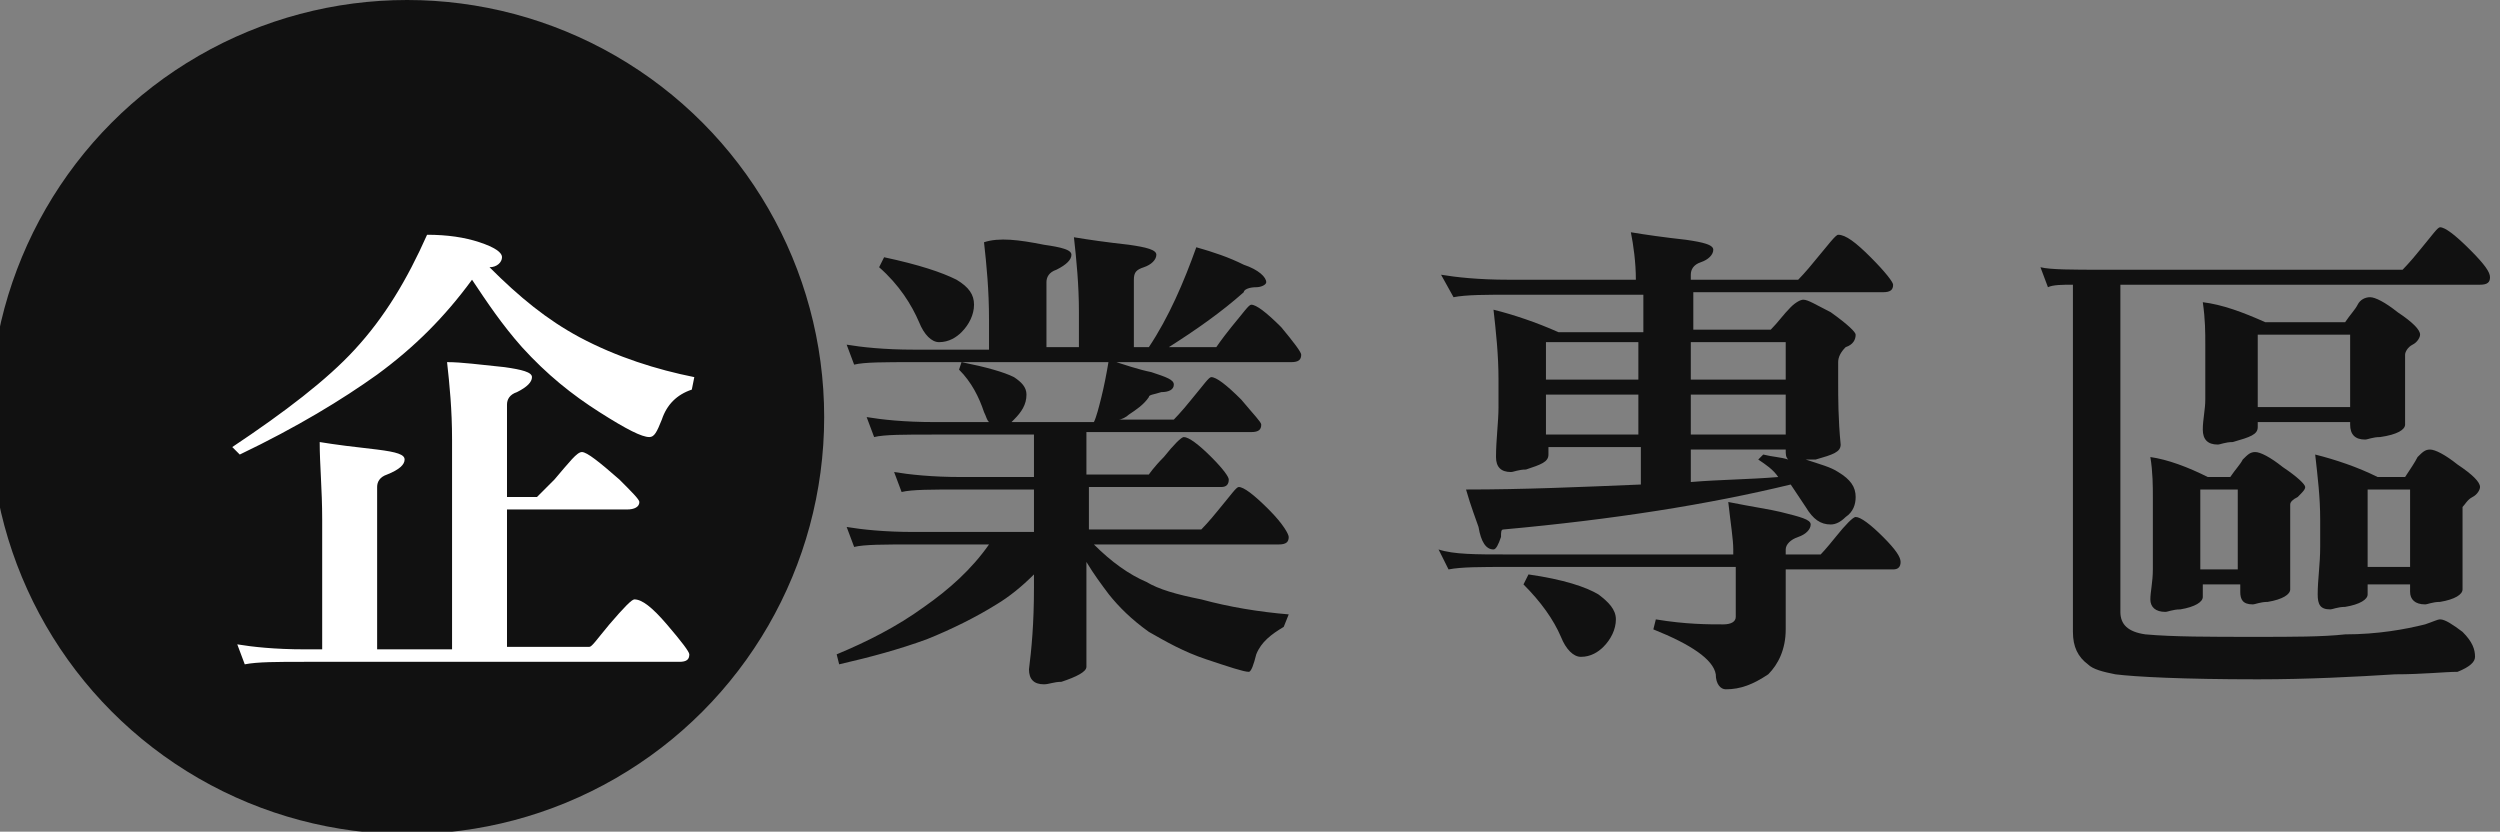 <?xml version="1.0" encoding="utf-8"?>
<!-- Generator: Adobe Illustrator 22.1.0, SVG Export Plug-In . SVG Version: 6.00 Build 0)  -->
<svg version="1.1" id="圖層_1" xmlns="http://www.w3.org/2000/svg" xmlns:xlink="http://www.w3.org/1999/xlink" x="0px" y="0px"
	 viewBox="0 0 100.1 33.3" style="enable-background:new 0 0 100.1 33.3;" xml:space="preserve">
<rect x="0" y="0" width="100.1" height="33.3" fill="#808080" stroke="none"/>
<style type="text/css">
	.st0{fill:#111111;}
	.st1{fill:#FFFFFF;}
</style>
<g>
	<circle class="st0" cx="16.3" cy="16.7" r="16.7"/>
	<g>
		<path class="st1" d="M19.2,9.7c0.6,0.2,0.9,0.4,0.9,0.6c0,0.2-0.2,0.4-0.5,0.4c1.2,1.2,2.3,2.1,3.6,2.8c1.5,0.8,3.1,1.3,4.6,1.6
			l-0.1,0.5c-0.6,0.2-1,0.6-1.2,1.2c-0.2,0.5-0.3,0.7-0.5,0.7c-0.3,0-0.9-0.3-2-1c-1.1-0.7-2.1-1.5-3.1-2.6c-0.8-0.9-1.4-1.8-2-2.7
			c-1.1,1.5-2.3,2.7-3.8,3.8c-1.4,1-3.2,2.1-5.5,3.2l-0.3-0.3c2.1-1.4,3.8-2.7,4.9-3.9c1.2-1.3,2.1-2.8,2.9-4.6
			C17.9,9.4,18.6,9.5,19.2,9.7z M20.2,14.7c0.7,0.1,1.1,0.2,1.1,0.4c0,0.2-0.2,0.4-0.6,0.6c-0.3,0.1-0.4,0.3-0.4,0.5v3.7h1.2
			c0,0,0.2-0.2,0.7-0.7c0.6-0.7,0.9-1.1,1.1-1.1c0.2,0,0.7,0.4,1.5,1.1c0.5,0.5,0.8,0.8,0.8,0.9c0,0.2-0.2,0.3-0.5,0.3h-4.8v5.5h3.3
			c0.1,0,0.3-0.3,0.8-0.9c0.6-0.7,0.9-1,1-1c0.3,0,0.7,0.3,1.3,1c0.6,0.7,0.9,1.1,0.9,1.2c0,0.2-0.1,0.3-0.4,0.3h-15
			c-1.1,0-1.9,0-2.4,0.1l-0.3-0.8c0.6,0.1,1.5,0.2,2.7,0.2h0.7v-5.2c0-1.2-0.1-2.2-0.1-3.1c0.6,0.1,1.4,0.2,2.3,0.3
			c0.8,0.1,1.1,0.2,1.1,0.4c0,0.2-0.2,0.4-0.7,0.6c-0.3,0.1-0.4,0.3-0.4,0.5v6.5h3v-8.4c0-1.2-0.1-2.2-0.2-3.1
			C18.5,14.5,19.2,14.6,20.2,14.7z"/>
		<path class="st0" d="M40.6,15.1c0.3,0.2,0.5,0.4,0.5,0.7c0,0.4-0.2,0.7-0.5,1c-0.1,0.1-0.1,0.1-0.1,0.1h3.3c0.1-0.2,0.2-0.6,0.3-1
			c0.1-0.4,0.2-0.9,0.3-1.5c0.6,0.2,1.2,0.4,1.7,0.5c0.6,0.2,0.9,0.3,0.9,0.5c0,0.2-0.2,0.3-0.5,0.3c-0.3,0.1-0.5,0.1-0.5,0.2
			c-0.2,0.3-0.5,0.5-0.8,0.7c-0.1,0.1-0.3,0.2-0.4,0.2H47c0,0,0.3-0.3,0.7-0.8c0.5-0.6,0.7-0.9,0.8-0.9c0.2,0,0.6,0.3,1.2,0.9
			c0.5,0.6,0.8,0.9,0.8,1c0,0.2-0.1,0.3-0.4,0.3h-6.6v1.7H46c0,0,0.2-0.3,0.6-0.7c0.4-0.5,0.7-0.8,0.8-0.8c0.2,0,0.6,0.3,1.1,0.8
			c0.5,0.5,0.7,0.8,0.7,0.9c0,0.2-0.1,0.3-0.3,0.3h-5.3v1.7h4.5c0,0,0.3-0.3,0.7-0.8c0.5-0.6,0.7-0.9,0.8-0.9c0.2,0,0.6,0.3,1.2,0.9
			c0.6,0.6,0.8,1,0.8,1.1c0,0.2-0.1,0.3-0.4,0.3h-7.4c0.7,0.7,1.4,1.2,2.1,1.5c0.5,0.3,1.2,0.5,2.2,0.7c1.1,0.3,2.3,0.5,3.5,0.6
			l-0.2,0.5c-0.5,0.3-0.9,0.6-1.1,1.1c-0.1,0.4-0.2,0.7-0.3,0.7c-0.2,0-0.8-0.2-1.7-0.5c-0.9-0.3-1.6-0.7-2.3-1.1
			c-0.7-0.5-1.2-1-1.6-1.5c-0.3-0.4-0.6-0.8-0.9-1.3v4.2c0,0.2-0.4,0.4-1,0.6c-0.3,0-0.5,0.1-0.7,0.1c-0.4,0-0.6-0.2-0.6-0.6
			c0.1-0.8,0.2-1.8,0.2-3.3v-0.5c-0.5,0.5-1,0.9-1.5,1.2c-0.8,0.5-1.8,1-2.8,1.4c-1.1,0.4-2.2,0.7-3.5,1l-0.1-0.4
			c1.2-0.5,2.4-1.1,3.5-1.9c1-0.7,1.9-1.5,2.6-2.5h-3c-1.2,0-2,0-2.4,0.1l-0.3-0.8c0.6,0.1,1.5,0.2,2.7,0.2h4.8v-1.7h-2.9
			c-1.2,0-2,0-2.4,0.1l-0.3-0.8c0.6,0.1,1.5,0.2,2.7,0.2h2.9v-1.7h-4c-1.2,0-2,0-2.4,0.1l-0.3-0.8c0.6,0.1,1.5,0.2,2.7,0.2h2.2
			c-0.1-0.1-0.1-0.2-0.2-0.4c-0.2-0.6-0.5-1.2-1-1.7l0.1-0.3C39.5,14.7,40.2,14.9,40.6,15.1z M41.8,9.8c0.7,0.1,1.1,0.2,1.1,0.4
			c0,0.2-0.2,0.4-0.6,0.6c-0.3,0.1-0.4,0.3-0.4,0.5v2.6h1.3v-1.4c0-1.1-0.1-2.1-0.2-3c0.6,0.1,1.3,0.2,2.2,0.3
			c0.7,0.1,1.1,0.2,1.1,0.4c0,0.2-0.2,0.4-0.5,0.5c-0.3,0.1-0.4,0.2-0.4,0.5v2.7h0.6c0.8-1.2,1.4-2.6,1.9-4c0.7,0.2,1.3,0.4,1.9,0.7
			c0.6,0.2,0.9,0.5,0.9,0.7c0,0.1-0.2,0.2-0.4,0.2c-0.3,0-0.5,0.1-0.5,0.2c-0.9,0.8-1.9,1.5-3,2.2h1.9c0,0,0.2-0.3,0.6-0.8
			c0.5-0.6,0.7-0.9,0.8-0.9c0.2,0,0.6,0.3,1.2,0.9c0.5,0.6,0.8,1,0.8,1.1c0,0.2-0.1,0.3-0.4,0.3H36.6c-1.2,0-2,0-2.4,0.1l-0.3-0.8
			c0.6,0.1,1.5,0.2,2.7,0.2h3v-1.2c0-1.2-0.1-2.2-0.2-3.1C40,9.5,40.8,9.6,41.8,9.8z M38.3,11.2c0.5,0.3,0.7,0.6,0.7,1
			c0,0.4-0.2,0.8-0.5,1.1c-0.2,0.2-0.5,0.4-0.9,0.4c-0.3,0-0.6-0.3-0.8-0.8c-0.3-0.7-0.8-1.5-1.6-2.2l0.2-0.4
			C36.8,10.6,37.7,10.9,38.3,11.2z"/>
		<path class="st0" d="M60.3,22.2h9.1V22c0-0.4-0.1-1-0.2-1.9c1,0.2,1.7,0.3,2.1,0.4c0.8,0.2,1.2,0.3,1.2,0.5c0,0.2-0.2,0.4-0.5,0.5
			c-0.3,0.1-0.5,0.3-0.5,0.5v0.2h1.4c0,0,0.2-0.2,0.6-0.7c0.4-0.5,0.7-0.8,0.8-0.8c0.2,0,0.6,0.3,1.1,0.8c0.5,0.5,0.7,0.8,0.7,1
			c0,0.2-0.1,0.3-0.3,0.3h-4.3v2.4c0,0.8-0.3,1.4-0.7,1.8c-0.6,0.4-1.1,0.6-1.7,0.6c-0.2,0-0.4-0.2-0.4-0.6c-0.1-0.6-1-1.2-2.5-1.8
			l0.1-0.4c1.2,0.2,2.1,0.2,2.7,0.2c0.3,0,0.5-0.1,0.5-0.3v-2h-9.1c-1.1,0-1.9,0-2.4,0.1L57.6,22C58.2,22.2,59.1,22.2,60.3,22.2z
			 M60.4,11.2h5.1c0-0.7-0.1-1.4-0.2-1.9c0.6,0.1,1.3,0.2,2.2,0.3c0.7,0.1,1.1,0.2,1.1,0.4c0,0.2-0.2,0.4-0.5,0.5
			c-0.3,0.1-0.4,0.3-0.4,0.5v0.2H72c0,0,0.3-0.3,0.7-0.8c0.5-0.6,0.8-1,0.9-1c0.3,0,0.7,0.3,1.3,0.9c0.6,0.6,0.9,1,0.9,1.1
			c0,0.2-0.1,0.3-0.4,0.3h-7.6v1.5h3.1c0.3-0.3,0.5-0.6,0.8-0.9c0.2-0.2,0.4-0.3,0.5-0.3c0.2,0,0.5,0.2,1.1,0.5c0.7,0.5,1,0.8,1,0.9
			c0,0.2-0.1,0.4-0.4,0.5c-0.2,0.2-0.3,0.4-0.3,0.6v0.8c0,0.6,0,1.5,0.1,2.5c0,0.3-0.3,0.4-1,0.6c-0.2,0-0.3,0-0.4,0
			c0.6,0.2,1,0.3,1.3,0.5c0.5,0.3,0.7,0.6,0.7,1c0,0.3-0.1,0.6-0.4,0.8c-0.2,0.2-0.4,0.3-0.6,0.3c-0.4,0-0.7-0.2-1-0.7
			c-0.2-0.3-0.4-0.6-0.6-0.9c-3.3,0.8-7.1,1.4-11.5,1.8c-0.1,0-0.1,0.1-0.1,0.3C60,21.8,59.9,22,59.8,22c-0.3,0-0.5-0.3-0.6-0.9
			c-0.1-0.3-0.3-0.8-0.5-1.5c2.3,0,4.6-0.1,7-0.2v-1.5h-3.7v0.3c0,0.3-0.3,0.4-0.9,0.6c-0.3,0-0.5,0.1-0.6,0.1
			c-0.4,0-0.6-0.2-0.6-0.6c0-0.7,0.1-1.4,0.1-2v-1.1c0-1-0.1-1.9-0.2-2.8c0.8,0.2,1.7,0.5,2.6,0.9h3.4v-1.5h-5.2
			c-1.1,0-1.9,0-2.4,0.1L57.7,11C58.3,11.1,59.2,11.2,60.4,11.2z M64,23.8c0.4,0.3,0.7,0.6,0.7,1c0,0.4-0.2,0.8-0.5,1.1
			c-0.2,0.2-0.5,0.4-0.9,0.4c-0.3,0-0.6-0.3-0.8-0.8c-0.3-0.7-0.8-1.4-1.5-2.1l0.2-0.4C62.6,23.2,63.5,23.5,64,23.8z M65.6,15.2
			v-1.5h-3.7v1.5H65.6z M65.6,17.4v-1.6h-3.7v1.6H65.6z M67.7,15.2h3.8v-1.5h-3.8V15.2z M67.7,17.4h3.8v-1.6h-3.8V17.4z M70.4,18.4
			l0.2-0.2c0.4,0.1,0.7,0.1,1,0.2c-0.1-0.1-0.1-0.2-0.1-0.4h-3.8v1.3c1.2-0.1,2.3-0.1,3.5-0.2C71,18.8,70.7,18.6,70.4,18.4z"/>
		<path class="st0" d="M84.2,10.8h12c0,0,0.3-0.3,0.7-0.8c0.5-0.6,0.7-0.9,0.8-0.9c0.2,0,0.6,0.3,1.2,0.9c0.6,0.6,0.8,0.9,0.8,1.1
			c0,0.2-0.1,0.3-0.4,0.3H84.9v13.1c0,0.5,0.3,0.8,1,0.9c1.1,0.1,2.6,0.1,4.4,0.1c1.5,0,2.7,0,3.6-0.1c1.3,0,2.4-0.2,3.2-0.4
			c0.3-0.1,0.5-0.2,0.6-0.2c0.2,0,0.5,0.2,0.9,0.5c0.4,0.4,0.5,0.7,0.5,1c0,0.2-0.2,0.4-0.7,0.6C97.9,26.9,97,27,95.9,27
			c-1.6,0.1-3.5,0.2-5.5,0.2c-3,0-4.9-0.1-5.7-0.2c-0.5-0.1-0.9-0.2-1.1-0.4c-0.4-0.3-0.6-0.7-0.6-1.3V11.4c-0.4,0-0.8,0-1,0.1
			l-0.3-0.8C82.1,10.8,83,10.8,84.2,10.8z M88.4,19.1h0.9c0.2-0.3,0.4-0.5,0.5-0.7c0.2-0.2,0.3-0.3,0.5-0.3c0.2,0,0.6,0.2,1.1,0.6
			c0.6,0.4,0.9,0.7,0.9,0.8c0,0.1-0.1,0.2-0.3,0.4c-0.2,0.1-0.3,0.2-0.3,0.3v3.4c0,0.2-0.3,0.4-0.9,0.5c-0.3,0-0.5,0.1-0.6,0.1
			c-0.4,0-0.5-0.2-0.5-0.5v-0.3h-1.5v0.5c0,0.2-0.3,0.4-0.9,0.5c-0.3,0-0.5,0.1-0.6,0.1c-0.4,0-0.6-0.2-0.6-0.5
			c0-0.3,0.1-0.7,0.1-1.2v-2.9c0-0.4,0-1-0.1-1.6C86.8,18.4,87.6,18.7,88.4,19.1z M90.7,12.9h3.2c0.2-0.3,0.4-0.5,0.5-0.7
			s0.3-0.3,0.5-0.3c0.2,0,0.6,0.2,1.1,0.6c0.6,0.4,0.9,0.7,0.9,0.9c0,0.1-0.1,0.3-0.3,0.4c-0.2,0.1-0.3,0.3-0.3,0.4V17
			c0,0.2-0.3,0.4-1,0.5c-0.3,0-0.5,0.1-0.6,0.1c-0.4,0-0.6-0.2-0.6-0.6v-0.1h-3.7v0.2c0,0.3-0.3,0.4-1,0.6c-0.3,0-0.5,0.1-0.6,0.1
			c-0.4,0-0.6-0.2-0.6-0.6c0-0.4,0.1-0.8,0.1-1.2v-2.2c0-0.5,0-1-0.1-1.7C89,12.2,89.8,12.5,90.7,12.9z M89.6,22.8v-3.2h-1.5v3.2
			H89.6z M94.1,16.3v-2.9h-3.7v2.9H94.1z M95.2,19.1h1.1c0.2-0.3,0.4-0.6,0.5-0.8c0.2-0.2,0.3-0.3,0.5-0.3c0.2,0,0.6,0.2,1.1,0.6
			c0.6,0.4,0.9,0.7,0.9,0.9c0,0.1-0.1,0.3-0.3,0.4c-0.2,0.1-0.3,0.3-0.4,0.4v3.3c0,0.2-0.3,0.4-0.9,0.5c-0.3,0-0.5,0.1-0.6,0.1
			c-0.4,0-0.6-0.2-0.6-0.5v-0.3h-1.7v0.4c0,0.2-0.3,0.4-0.9,0.5c-0.3,0-0.5,0.1-0.6,0.1c-0.4,0-0.5-0.2-0.5-0.6
			c0-0.6,0.1-1.2,0.1-1.9v-1.1c0-0.9-0.1-1.7-0.2-2.6C93.5,18.4,94.4,18.7,95.2,19.1z M96.5,22.7v-3.1h-1.7v3.1H96.5z"/>
	</g>
</g>
</svg>
